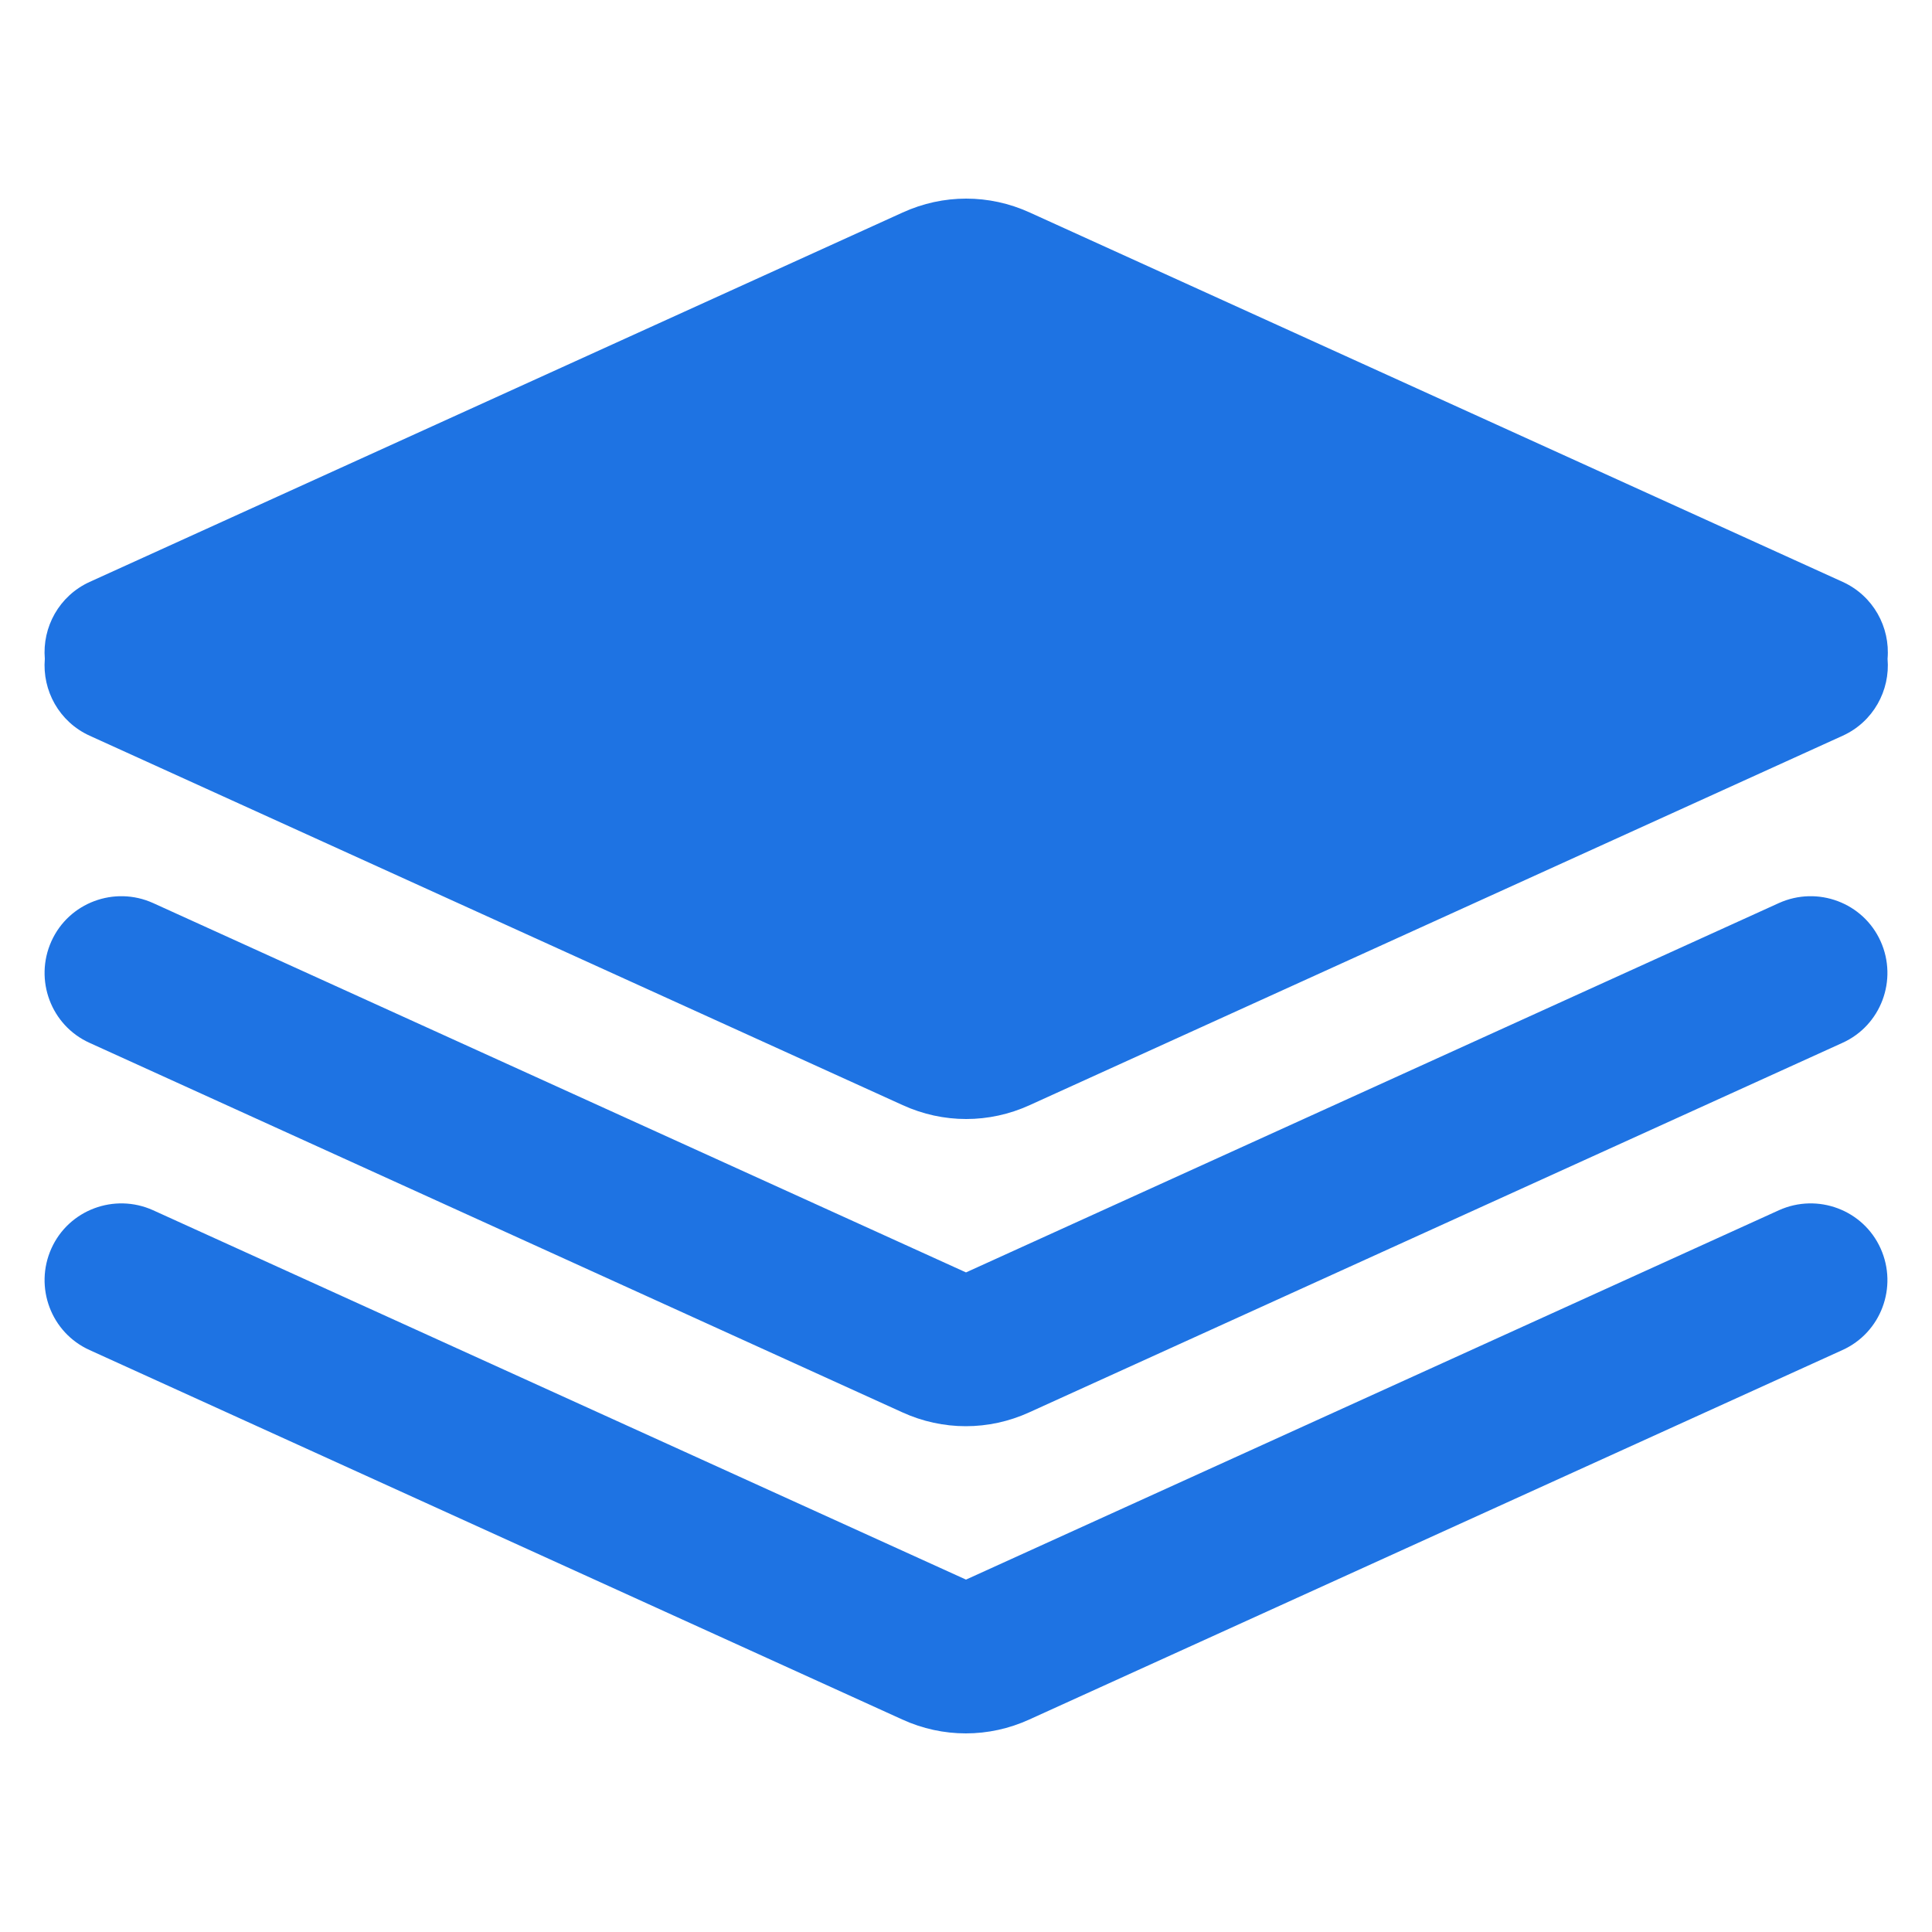 <?xml version="1.0" encoding="UTF-8"?>
<svg id="Layer_1" data-name="Layer 1" xmlns="http://www.w3.org/2000/svg" viewBox="0 0 50 50">
  <defs>
    <style>
      .cls-1 {
        fill: #1e73e3;
        fill-rule: evenodd;
      }
    </style>
  </defs>
  <path class="cls-1" d="M1.16,17.05c-.07-.82.37-1.63,1.16-1.99L23.36,5.5c1.05-.48,2.24-.48,3.29,0l21.04,9.56c.79.36,1.23,1.17,1.16,1.99.07.82-.37,1.63-1.16,1.99l-21.04,9.56c-1.05.48-2.24.48-3.29,0L2.32,19.04c-.79-.36-1.23-1.17-1.16-1.99ZM2.32,26.99c-1-.45-1.44-1.63-.99-2.63.45-1,1.63-1.44,2.63-.99l21.04,9.56,21.04-9.56c1-.45,2.18-.01,2.63.99.45,1,.01,2.18-.99,2.63l-21.04,9.56c-1.05.48-2.24.48-3.29,0L2.32,26.99ZM2.32,34.94c-1-.45-1.44-1.63-.99-2.63.45-1,1.63-1.44,2.63-.99l21.04,9.56,21.04-9.56c1-.45,2.18-.01,2.63.99.45,1,.01,2.18-.99,2.63l-21.04,9.56c-1.05.48-2.24.48-3.29,0L2.32,34.94Z"/>
</svg>